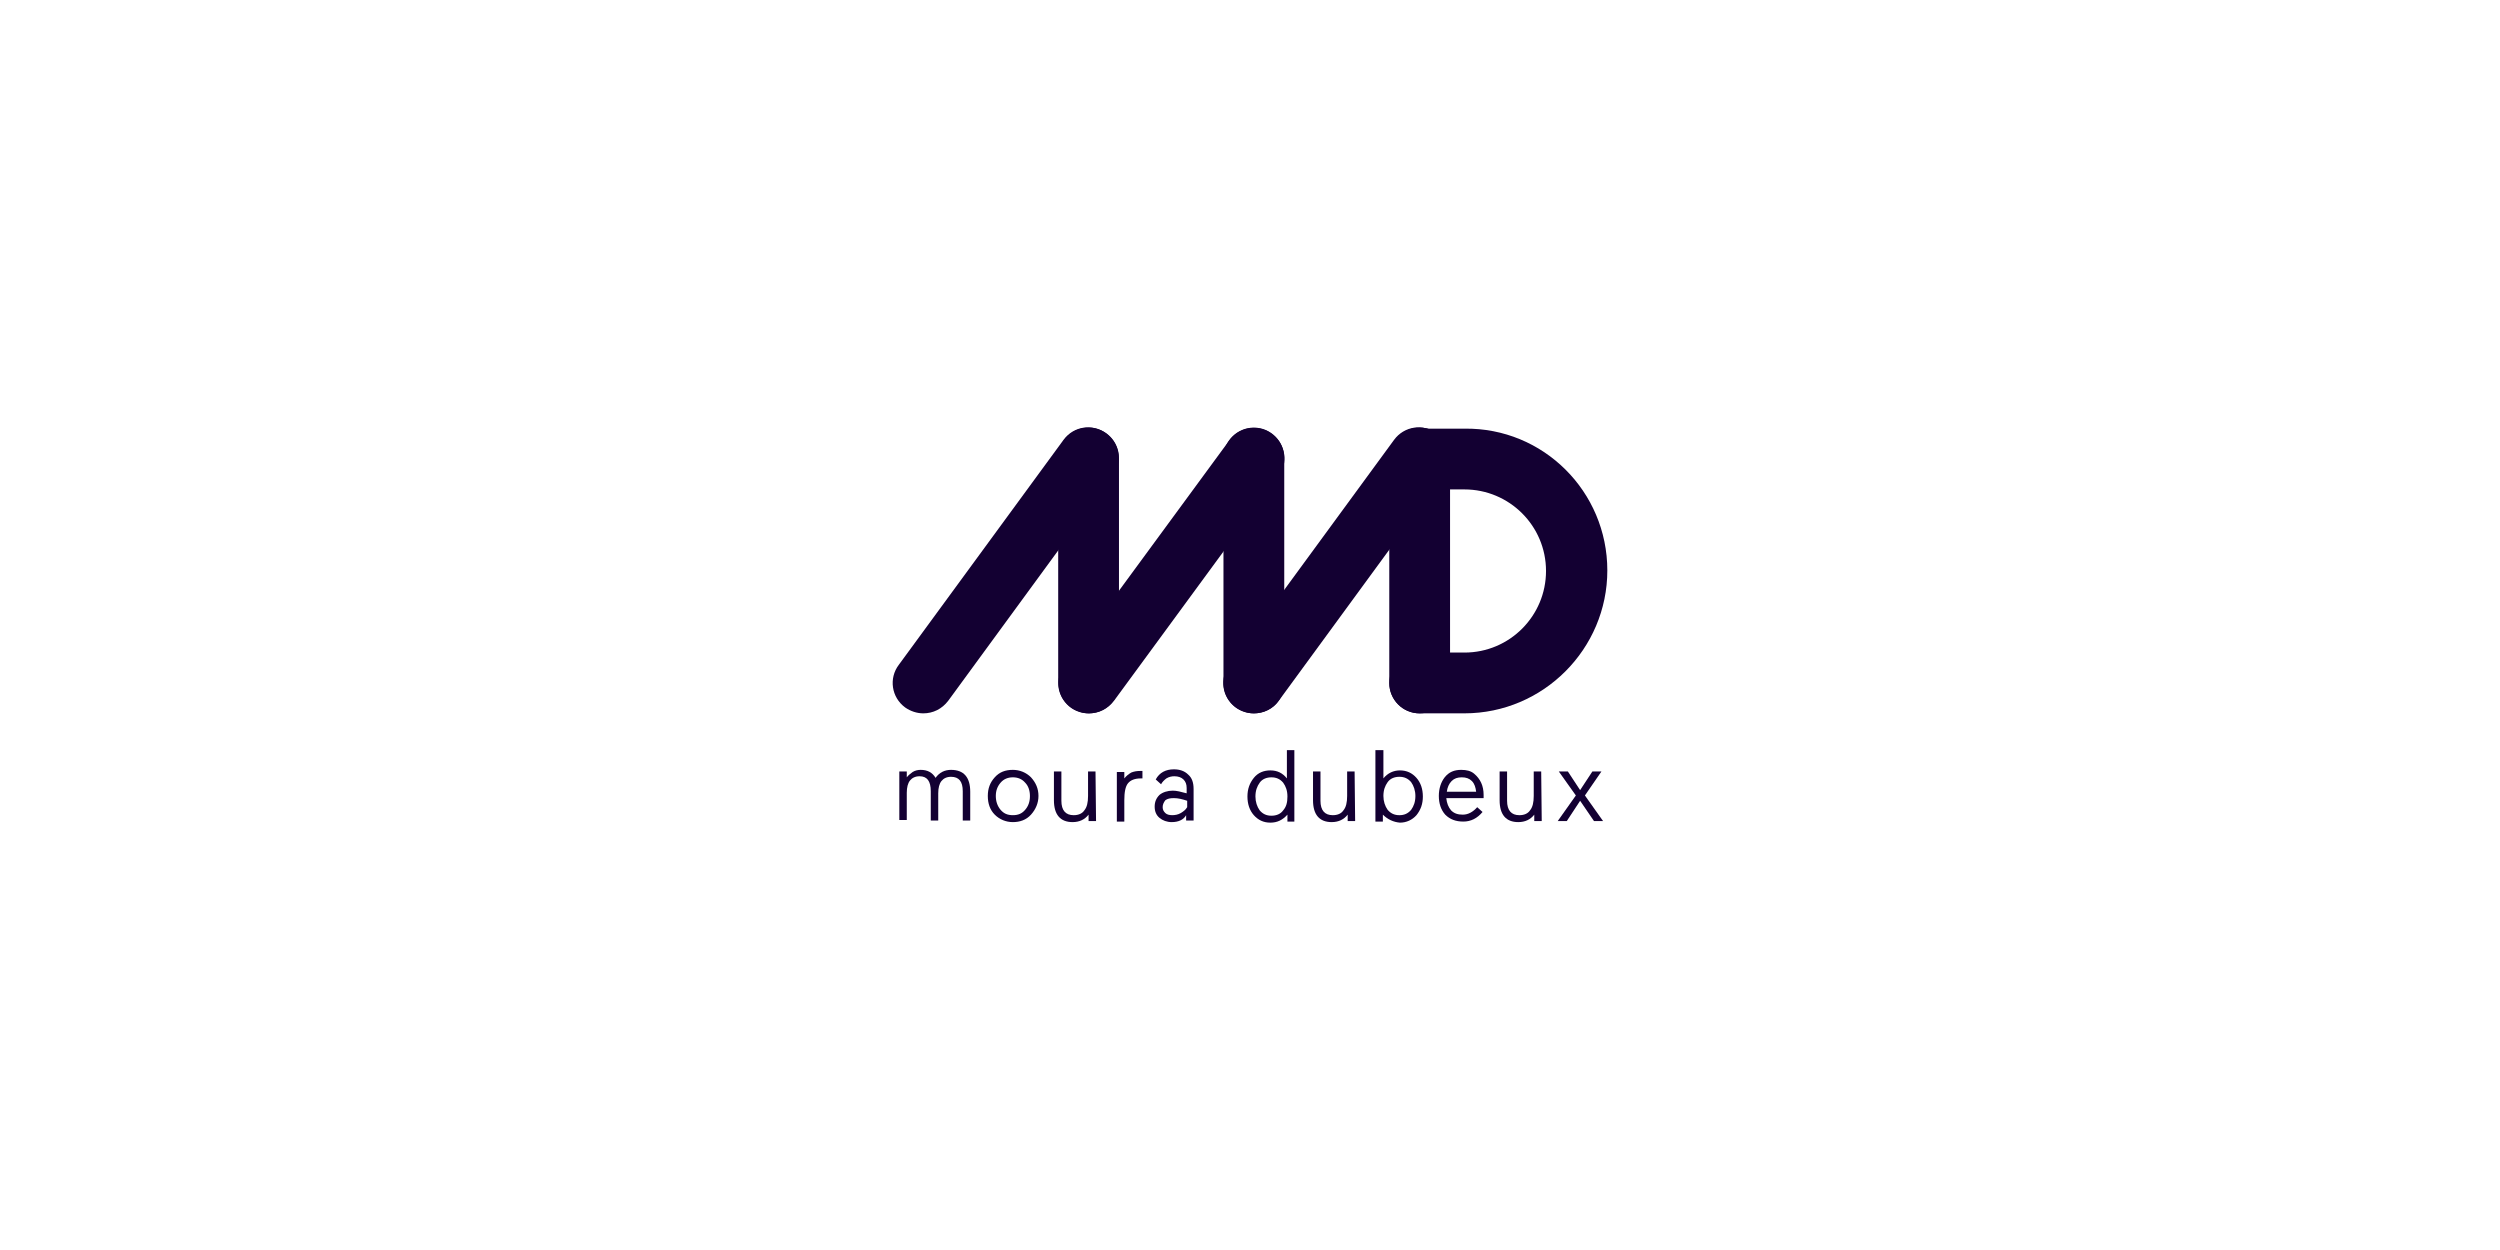 <svg width="256" height="128" viewBox="0 0 256 128" fill="none" xmlns="http://www.w3.org/2000/svg">
<path d="M145.374 73.049C143.627 73.049 142.262 71.629 142.262 69.937V46.899C142.262 45.152 143.681 43.787 145.374 43.787C147.12 43.787 148.485 45.206 148.485 46.899V69.882C148.485 71.629 147.066 73.049 145.374 73.049Z" fill="#130032"/>
<path d="M149.959 73.046H145.374C143.627 73.046 142.262 71.627 142.262 69.935C142.262 68.188 143.681 66.823 145.374 66.823H149.959C154.6 66.823 158.312 63.056 158.312 58.47C158.312 53.83 154.545 50.117 149.959 50.117H145.374C143.627 50.117 142.262 48.698 142.262 47.006C142.262 45.259 143.681 43.894 145.374 43.894H149.959C158.039 43.785 164.59 50.336 164.59 58.416C164.59 66.441 158.039 73.046 149.959 73.046Z" fill="#130032"/>
<path d="M128.395 73.049C126.648 73.049 125.283 71.629 125.283 69.937V46.899C125.283 45.152 126.703 43.787 128.395 43.787C130.142 43.787 131.507 45.206 131.507 46.899V69.882C131.561 71.629 130.142 73.049 128.395 73.049Z" fill="#130032"/>
<path d="M128.396 73.047C127.74 73.047 127.085 72.829 126.539 72.447C125.12 71.41 124.847 69.444 125.884 68.079L142.753 45.041C143.791 43.622 145.756 43.349 147.121 44.386C148.54 45.423 148.813 47.389 147.776 48.754L130.961 71.737C130.361 72.611 129.378 73.047 128.396 73.047Z" fill="#130032"/>
<path d="M111.471 73.049C109.724 73.049 108.359 71.629 108.359 69.937V46.899C108.359 45.152 109.779 43.787 111.471 43.787C113.218 43.787 114.583 45.206 114.583 46.899V69.882C114.638 71.629 113.218 73.049 111.471 73.049Z" fill="#130032"/>
<path d="M94.548 73.047C93.893 73.047 93.238 72.829 92.692 72.447C91.272 71.41 90.999 69.444 92.037 68.079L108.906 45.041C109.943 43.622 111.908 43.349 113.273 44.386C114.693 45.423 114.966 47.389 113.928 48.754L97.114 71.737C96.459 72.611 95.531 73.047 94.548 73.047Z" fill="#130032"/>
<path d="M111.524 73.047C110.869 73.047 110.214 72.829 109.668 72.447C108.249 71.41 107.976 69.444 109.013 68.08L125.882 45.096C126.92 43.677 128.885 43.404 130.25 44.441C131.669 45.478 131.942 47.444 130.905 48.808L114.09 71.737C113.435 72.611 112.507 73.047 111.524 73.047Z" fill="#130032"/>
<path d="M92.09 78.998H92.854V79.598C93.018 79.38 93.236 79.216 93.455 79.052C93.728 78.889 94.001 78.834 94.274 78.834C94.983 78.834 95.475 79.107 95.802 79.653C96.184 79.107 96.73 78.834 97.385 78.834C98.696 78.834 99.351 79.598 99.351 81.072V84.02H98.586V81.018C98.586 80.035 98.204 79.544 97.385 79.544C96.949 79.544 96.621 79.707 96.403 79.98C96.184 80.253 96.075 80.69 96.075 81.236V84.02H95.311V81.018C95.311 79.98 94.929 79.489 94.164 79.489C93.728 79.489 93.4 79.653 93.182 79.926C92.963 80.199 92.854 80.635 92.854 81.181V83.966H92.09V78.998Z" fill="#130032"/>
<path d="M103.718 84.184C103.008 84.184 102.353 83.911 101.862 83.42C101.371 82.928 101.152 82.273 101.152 81.509C101.152 80.745 101.371 80.144 101.862 79.598C102.353 79.052 102.954 78.834 103.718 78.834C104.428 78.834 105.083 79.107 105.574 79.598C106.066 80.144 106.339 80.745 106.339 81.509C106.339 82.219 106.066 82.874 105.574 83.42C105.083 83.966 104.428 84.184 103.718 84.184ZM103.718 83.474C104.264 83.474 104.646 83.311 104.974 82.928C105.301 82.546 105.465 82.11 105.465 81.509C105.465 80.963 105.301 80.472 104.974 80.144C104.646 79.762 104.21 79.598 103.718 79.598C103.227 79.598 102.79 79.762 102.463 80.144C102.135 80.526 101.971 80.963 101.971 81.509C101.971 82.055 102.135 82.546 102.463 82.928C102.79 83.311 103.172 83.474 103.718 83.474Z" fill="#130032"/>
<path d="M112.235 84.075H111.47V83.42C111.088 83.911 110.542 84.184 109.833 84.184C108.577 84.184 107.922 83.42 107.922 81.946V78.998H108.686V82.001C108.686 82.983 109.123 83.475 109.942 83.475C110.433 83.475 110.815 83.311 111.034 82.983C111.307 82.656 111.416 82.164 111.416 81.509V78.998H112.18L112.235 84.075Z" fill="#130032"/>
<path d="M116.986 78.945V79.71C116.931 79.71 116.877 79.71 116.822 79.71C116.221 79.71 115.785 79.873 115.512 80.201C115.239 80.528 115.13 81.129 115.13 81.948V84.132H114.365V79.055H115.13V79.71C115.348 79.437 115.566 79.273 115.839 79.109C116.112 79 116.385 78.945 116.767 78.945C116.822 78.945 116.931 78.945 116.986 78.945Z" fill="#130032"/>
<path d="M119.985 84.184C119.494 84.184 119.057 84.02 118.73 83.747C118.402 83.474 118.238 83.092 118.238 82.601C118.238 82.109 118.402 81.727 118.73 81.4C119.057 81.127 119.549 80.963 120.094 80.963C120.477 80.963 120.913 81.072 121.514 81.236V80.69C121.514 80.308 121.405 80.035 121.186 79.817C120.968 79.598 120.64 79.489 120.258 79.489C119.985 79.489 119.712 79.544 119.439 79.707C119.221 79.871 119.003 80.09 118.893 80.308L118.347 79.817C118.73 79.107 119.385 78.779 120.204 78.779C120.804 78.779 121.295 78.943 121.678 79.325C122.06 79.653 122.224 80.144 122.224 80.799V84.02H121.459V83.474C121.186 83.966 120.64 84.184 119.985 84.184ZM119.057 82.655C119.057 82.928 119.166 83.092 119.33 83.256C119.494 83.42 119.767 83.474 120.04 83.474C120.313 83.474 120.64 83.42 120.913 83.256C121.186 83.092 121.405 82.928 121.568 82.655V82C121.077 81.837 120.64 81.727 120.204 81.727C119.821 81.727 119.549 81.782 119.33 81.946C119.166 82.164 119.057 82.382 119.057 82.655Z" fill="#130032"/>
<path d="M130.086 78.889C130.795 78.889 131.341 79.162 131.778 79.708V76.814H132.542V84.13H131.833V83.42C131.341 83.966 130.795 84.239 130.086 84.239C129.376 84.239 128.83 83.966 128.393 83.475C127.957 82.983 127.738 82.328 127.738 81.564C127.738 80.8 127.957 80.199 128.393 79.653C128.83 79.107 129.431 78.889 130.086 78.889ZM128.994 80.145C128.721 80.527 128.557 80.963 128.557 81.564C128.557 82.11 128.721 82.601 128.994 82.983C129.321 83.366 129.704 83.529 130.195 83.529C130.686 83.529 131.123 83.366 131.396 82.983C131.724 82.601 131.833 82.165 131.833 81.564C131.833 80.963 131.669 80.527 131.396 80.145C131.068 79.763 130.686 79.599 130.195 79.599C129.704 79.599 129.267 79.763 128.994 80.145Z" fill="#130032"/>
<path d="M138.766 84.075H138.002V83.42C137.62 83.911 137.074 84.184 136.364 84.184C135.108 84.184 134.453 83.42 134.453 81.946V78.998H135.217V82.001C135.217 82.983 135.654 83.475 136.473 83.475C136.964 83.475 137.347 83.311 137.565 82.983C137.838 82.656 137.947 82.164 137.947 81.509V78.998H138.711L138.766 84.075Z" fill="#130032"/>
<path d="M141.606 83.42V84.13H140.842V76.814H141.661V79.708C142.097 79.162 142.698 78.889 143.353 78.889C144.063 78.889 144.609 79.162 145.045 79.653C145.482 80.145 145.701 80.8 145.701 81.564C145.701 82.328 145.482 82.929 145.045 83.475C144.609 83.966 144.008 84.239 143.353 84.239C142.698 84.184 142.097 83.912 141.606 83.42ZM144.5 82.929C144.772 82.547 144.936 82.11 144.936 81.509C144.936 80.963 144.772 80.472 144.5 80.09C144.172 79.708 143.79 79.544 143.298 79.544C142.807 79.544 142.37 79.708 142.097 80.09C141.824 80.472 141.661 80.909 141.661 81.509C141.661 82.055 141.824 82.547 142.097 82.929C142.425 83.311 142.807 83.475 143.298 83.475C143.79 83.475 144.172 83.311 144.5 82.929Z" fill="#130032"/>
<path d="M151.922 81.4V81.727H148.1C148.155 82.273 148.319 82.656 148.592 82.983C148.919 83.311 149.301 83.42 149.793 83.42C150.339 83.42 150.83 83.147 151.267 82.656L151.813 83.147C151.267 83.802 150.612 84.129 149.847 84.129C149.083 84.129 148.482 83.911 147.991 83.42C147.554 82.928 147.336 82.273 147.336 81.509C147.336 80.745 147.554 80.09 147.936 79.598C148.373 79.052 148.919 78.834 149.629 78.834C150.175 78.834 150.612 78.943 150.939 79.216C151.594 79.762 151.922 80.472 151.922 81.4ZM149.683 79.598C149.247 79.598 148.919 79.707 148.646 79.98C148.373 80.253 148.209 80.635 148.155 81.072H151.157C151.103 80.635 150.994 80.253 150.721 79.98C150.448 79.707 150.12 79.598 149.683 79.598Z" fill="#130032"/>
<path d="M157.873 84.075H157.109V83.42C156.727 83.911 156.181 84.184 155.471 84.184C154.216 84.184 153.561 83.42 153.561 81.946V78.998H154.325V82.001C154.325 82.983 154.762 83.475 155.58 83.475C156.072 83.475 156.454 83.311 156.672 82.983C156.945 82.656 157.054 82.164 157.054 81.509V78.998H157.819L157.873 84.075Z" fill="#130032"/>
<path d="M159.621 78.998H160.549L161.805 80.909L163.06 78.998H163.988L162.296 81.455L164.152 84.075H163.224L161.805 82.001L160.44 84.075H159.512L161.368 81.455L159.621 78.998Z" fill="#130032"/>
</svg>
